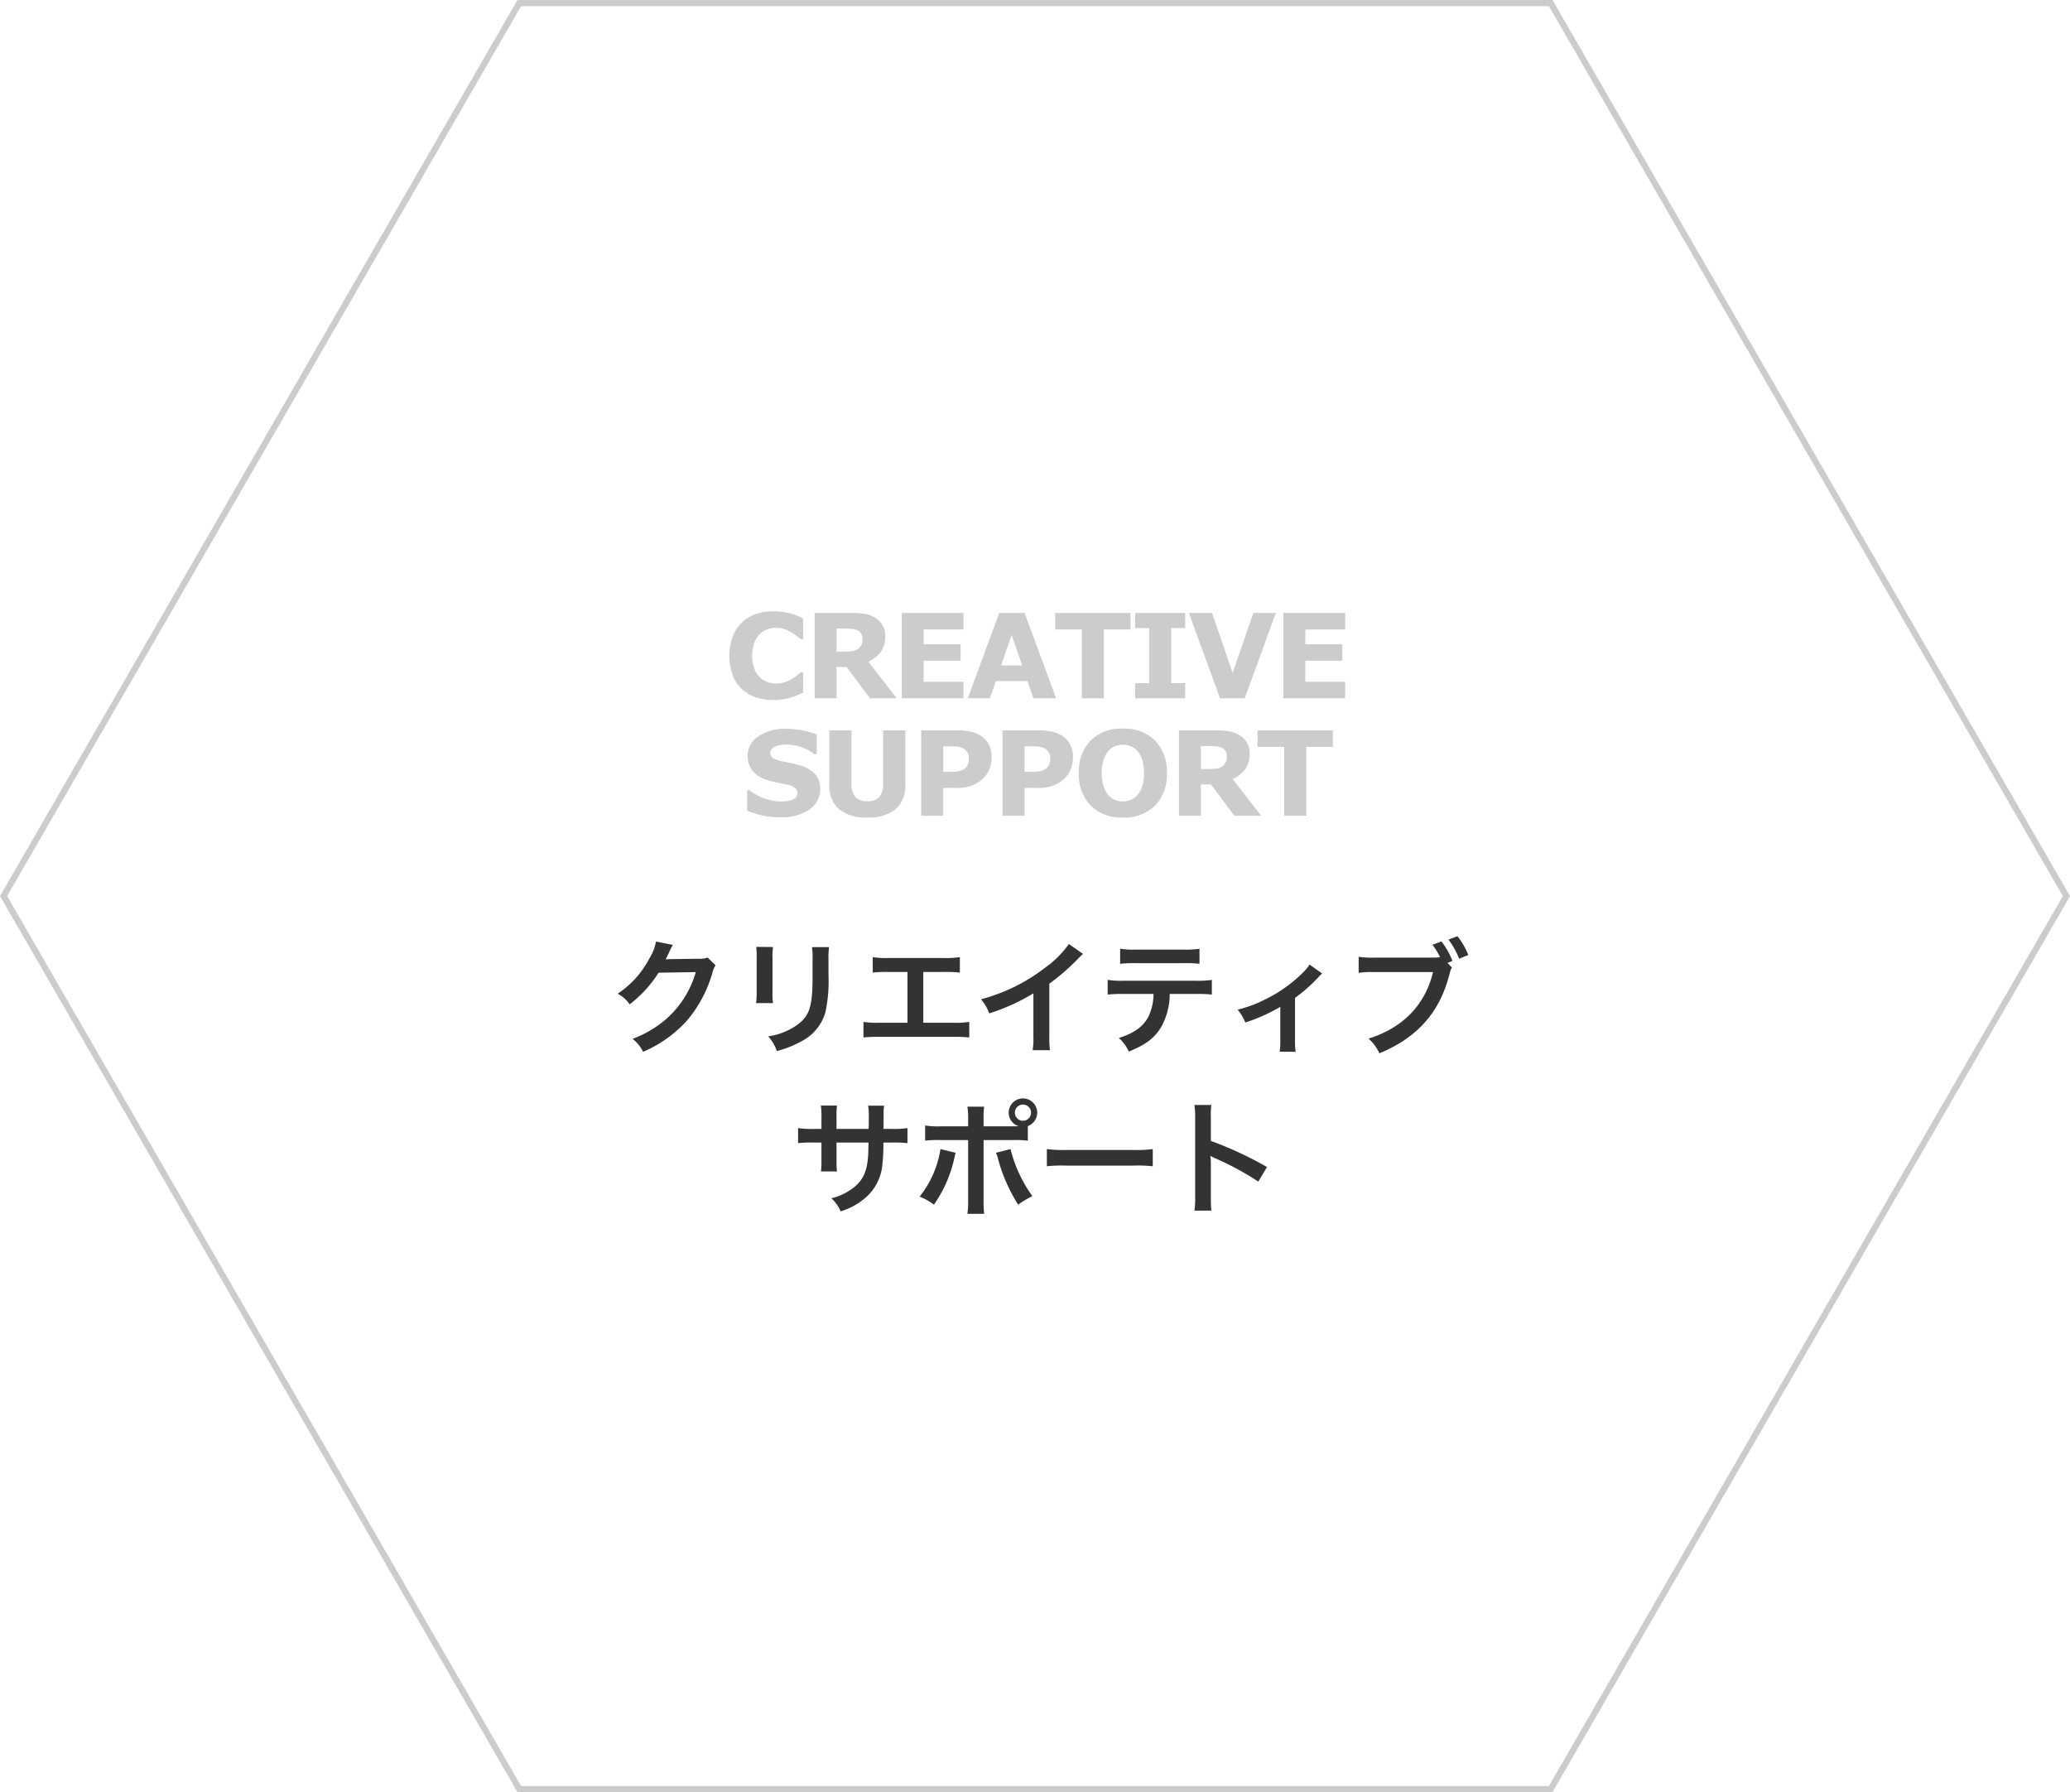 <svg xmlns="http://www.w3.org/2000/svg" width="335" height="290" viewBox="0 0 335 290">
  <g id="グループ_440" data-name="グループ 440" transform="translate(-2243 -9234)">
    <path id="パス_246" data-name="パス 246" d="M-42.91.269a8.581,8.581,0,0,1-2.844-.455,6.075,6.075,0,0,1-2.24-1.354,6.065,6.065,0,0,1-1.452-2.245,8.661,8.661,0,0,1-.515-3.108,8.57,8.57,0,0,1,.492-2.978,6.367,6.367,0,0,1,1.429-2.292,6.058,6.058,0,0,1,2.231-1.419,8.2,8.2,0,0,1,2.908-.5,11.491,11.491,0,0,1,1.573.1,10.9,10.9,0,0,1,1.294.255,9.172,9.172,0,0,1,1.127.394q.506.218.886.4v3.349h-.408q-.26-.223-.654-.529a8.652,8.652,0,0,0-.9-.6,6.19,6.19,0,0,0-1.1-.5,3.883,3.883,0,0,0-1.271-.2,4.3,4.3,0,0,0-1.429.237,3.474,3.474,0,0,0-1.252.784A3.851,3.851,0,0,0-45.921-9a5.856,5.856,0,0,0-.339,2.115,5.622,5.622,0,0,0,.366,2.171A3.783,3.783,0,0,0-44.97-3.34a3.376,3.376,0,0,0,1.262.728,4.575,4.575,0,0,0,1.373.218,4.361,4.361,0,0,0,1.285-.195,4.984,4.984,0,0,0,1.174-.529,7.767,7.767,0,0,0,.844-.575q.39-.306.64-.529h.371v3.3q-.52.232-.993.436a8.169,8.169,0,0,1-.993.353,11.929,11.929,0,0,1-1.271.3A10.155,10.155,0,0,1-42.91.269Zm14.492-9.853a1.758,1.758,0,0,0-.213-.891,1.43,1.43,0,0,0-.733-.584,2.7,2.7,0,0,0-.844-.181q-.482-.032-1.123-.032h-1.29v3.72h1.095A10.2,10.2,0,0,0-30.1-7.635a2.047,2.047,0,0,0,.965-.38,1.849,1.849,0,0,0,.543-.635A2.127,2.127,0,0,0-28.418-9.583ZM-22.861,0h-4.351l-3.767-5.065h-1.642V0h-3.544V-13.814h5.975a13.726,13.726,0,0,1,2.106.139,4.546,4.546,0,0,1,1.651.6,3.6,3.6,0,0,1,1.239,1.2,3.444,3.444,0,0,1,.459,1.851,4.107,4.107,0,0,1-.71,2.5,5.355,5.355,0,0,1-2.027,1.6Zm10.79,0h-9.992V-13.814h9.992v2.672h-6.448v2.384h5.984v2.672h-5.984v3.414h6.448ZM2.922,0H-.761l-.956-2.792H-6.838L-7.793,0h-3.59l5.1-13.814h4.1Zm-5.5-5.325-1.7-4.954-1.7,4.954Zm17.535-5.817H10.641V0H7.079V-11.142H2.765v-2.672h12.19ZM23.807,0h-8.09V-2.449h2.264v-8.916H15.717v-2.449h8.09v2.449H21.543v8.916h2.264ZM38.475-13.814,33.437,0H29.448L24.411-13.814h3.739l3.34,9.7,3.34-9.7ZM49.692,0H39.7V-13.814h9.992v2.672H43.244v2.384h5.984v2.672H43.244v3.414h6.448ZM-35.27,14.658A3.941,3.941,0,0,1-37,17.975a7.758,7.758,0,0,1-4.7,1.276,13.119,13.119,0,0,1-2.992-.3,15.431,15.431,0,0,1-2.389-.765V14.872h.39a8.253,8.253,0,0,0,2.472,1.354,8.038,8.038,0,0,0,2.63.473,8.533,8.533,0,0,0,.854-.056,3.411,3.411,0,0,0,.863-.186,2.148,2.148,0,0,0,.673-.417.975.975,0,0,0,.264-.742,1,1,0,0,0-.385-.784,2.676,2.676,0,0,0-1.127-.506q-.779-.186-1.647-.348a12.641,12.641,0,0,1-1.628-.413,5.113,5.113,0,0,1-2.51-1.535A3.765,3.765,0,0,1-47,9.305a3.7,3.7,0,0,1,1.73-3.15,7.546,7.546,0,0,1,4.448-1.22,13.8,13.8,0,0,1,2.7.264,12.6,12.6,0,0,1,2.305.663V9.045h-.38a7.344,7.344,0,0,0-2.046-1.118,7.045,7.045,0,0,0-2.472-.45,6.527,6.527,0,0,0-.886.06,3.478,3.478,0,0,0-.849.227,1.623,1.623,0,0,0-.622.422.927.927,0,0,0-.26.645.962.962,0,0,0,.417.84,4.677,4.677,0,0,0,1.577.533q.761.158,1.461.306a15.31,15.31,0,0,1,1.508.408,5.038,5.038,0,0,1,2.343,1.415A3.479,3.479,0,0,1-35.27,14.658ZM-21.492,14a4.935,4.935,0,0,1-1.559,3.924,6.788,6.788,0,0,1-4.592,1.364,6.769,6.769,0,0,1-4.588-1.364,4.931,4.931,0,0,1-1.554-3.915V5.186H-30.2V13.8a3.234,3.234,0,0,0,.6,2.143,2.446,2.446,0,0,0,1.958.705,2.522,2.522,0,0,0,1.953-.677,3.166,3.166,0,0,0,.617-2.171V5.186h3.581ZM-7.52,9.546a5.232,5.232,0,0,1-.325,1.814,4.034,4.034,0,0,1-.928,1.489,5.672,5.672,0,0,1-1.842,1.234,6.679,6.679,0,0,1-2.528.417h-2.217V19h-3.562V5.186h5.863a9.267,9.267,0,0,1,2.222.227,5.233,5.233,0,0,1,1.6.682A3.668,3.668,0,0,1-7.961,7.5,4.421,4.421,0,0,1-7.52,9.546ZM-11.2,9.63a1.634,1.634,0,0,0-.315-1.007,1.712,1.712,0,0,0-.733-.589,3.308,3.308,0,0,0-1.085-.246q-.529-.023-1.41-.023h-.612V11.9h1.021a8.3,8.3,0,0,0,1.5-.111,2.121,2.121,0,0,0,.988-.445,1.715,1.715,0,0,0,.5-.71A2.909,2.909,0,0,0-11.2,9.63ZM5.645,9.546a5.232,5.232,0,0,1-.325,1.814,4.034,4.034,0,0,1-.928,1.489,5.672,5.672,0,0,1-1.842,1.234A6.679,6.679,0,0,1,.023,14.5H-2.194V19H-5.757V5.186H.107a9.267,9.267,0,0,1,2.222.227,5.233,5.233,0,0,1,1.6.682A3.668,3.668,0,0,1,5.2,7.5,4.421,4.421,0,0,1,5.645,9.546ZM1.962,9.63a1.634,1.634,0,0,0-.315-1.007,1.712,1.712,0,0,0-.733-.589A3.308,3.308,0,0,0-.172,7.788q-.529-.023-1.41-.023h-.612V11.9h1.021a8.3,8.3,0,0,0,1.5-.111,2.121,2.121,0,0,0,.988-.445,1.715,1.715,0,0,0,.5-.71A2.909,2.909,0,0,0,1.962,9.63ZM20.842,12.1a7.2,7.2,0,0,1-1.893,5.246,6.966,6.966,0,0,1-5.232,1.944,6.953,6.953,0,0,1-5.223-1.944A7.2,7.2,0,0,1,6.6,12.1,7.2,7.2,0,0,1,8.494,6.833,6.972,6.972,0,0,1,13.717,4.9,6.991,6.991,0,0,1,18.94,6.833,7.184,7.184,0,0,1,20.842,12.1ZM16.12,15.6a4.132,4.132,0,0,0,.77-1.489,7.239,7.239,0,0,0,.25-2.018,6.8,6.8,0,0,0-.288-2.115,4.1,4.1,0,0,0-.751-1.41,2.814,2.814,0,0,0-1.09-.807,3.457,3.457,0,0,0-2.561-.009,2.987,2.987,0,0,0-1.1.8A3.926,3.926,0,0,0,10.6,9.978,6.969,6.969,0,0,0,10.3,12.1a6.827,6.827,0,0,0,.283,2.1,4.159,4.159,0,0,0,.747,1.415,2.856,2.856,0,0,0,1.085.807,3.359,3.359,0,0,0,1.308.26,3.308,3.308,0,0,0,1.308-.264A2.862,2.862,0,0,0,16.12,15.6ZM30.547,9.417a1.758,1.758,0,0,0-.213-.891,1.43,1.43,0,0,0-.733-.584,2.7,2.7,0,0,0-.844-.181q-.482-.032-1.123-.032h-1.29v3.72h1.095a10.2,10.2,0,0,0,1.429-.083,2.047,2.047,0,0,0,.965-.38,1.849,1.849,0,0,0,.543-.635A2.127,2.127,0,0,0,30.547,9.417ZM36.1,19H31.753l-3.767-5.065H26.344V19H22.8V5.186h5.975a13.726,13.726,0,0,1,2.106.139,4.546,4.546,0,0,1,1.651.6,3.6,3.6,0,0,1,1.239,1.2A3.444,3.444,0,0,1,34.23,8.98a4.107,4.107,0,0,1-.71,2.5,5.355,5.355,0,0,1-2.027,1.6ZM47.711,7.858H43.4V19H39.835V7.858H35.521V5.186h12.19Z" transform="translate(2411 9347)" fill="#ccc"/>
    <path id="パス_238" data-name="パス 238" d="M-53.48-14.06a3.543,3.543,0,0,1-1.46.2l-4.38.06c-.38,0-.7.02-.96.04a4.716,4.716,0,0,0,.32-.64l.26-.52a4.037,4.037,0,0,1,.26-.56,4.09,4.09,0,0,1,.34-.62l-2.74-.54A7.464,7.464,0,0,1-62.86-14a15.385,15.385,0,0,1-5.18,5.8A5.314,5.314,0,0,1-66.1-6.48a19.576,19.576,0,0,0,4.68-5.12l6.02-.1a15.838,15.838,0,0,1-5.84,8.44A18.011,18.011,0,0,1-65.62-.9a6.162,6.162,0,0,1,1.7,2.1A20.2,20.2,0,0,0-56.8-3.88a20.744,20.744,0,0,0,4.1-7.72,3.762,3.762,0,0,1,.5-1.2Zm7.86-1.72a12.628,12.628,0,0,1,.08,1.8v5.5a14.424,14.424,0,0,1-.1,1.8h2.74a9.654,9.654,0,0,1-.08-1.76v-5.52a10.166,10.166,0,0,1,.08-1.8Zm9.02.04a10.532,10.532,0,0,1,.1,1.9v2.5c0,1.6-.02,2.48-.1,3.34-.22,2.64-.88,3.86-2.76,5.1a10.788,10.788,0,0,1-4.32,1.6,6.832,6.832,0,0,1,1.4,2.38,16.917,16.917,0,0,0,3.9-1.54,7.66,7.66,0,0,0,3.94-4.66,23.623,23.623,0,0,0,.52-6.06v-2.7a9.486,9.486,0,0,1,.1-1.86Zm18.02,4.02h3.36a20.346,20.346,0,0,1,2.56.1v-2.5a14.456,14.456,0,0,1-2.6.14h-8.9a14.456,14.456,0,0,1-2.6-.14v2.5a20.543,20.543,0,0,1,2.56-.1h3.06V-3.5h-4.52a14.326,14.326,0,0,1-2.6-.14v2.52a20.543,20.543,0,0,1,2.56-.1h12a20.543,20.543,0,0,1,2.56.1V-3.64a14.326,14.326,0,0,1-2.6.14h-4.84ZM4.98-16.24A16,16,0,0,1,1.26-12.5,29.208,29.208,0,0,1-9.24-7.3,7.523,7.523,0,0,1-7.9-5.02,32.4,32.4,0,0,0-.76-8.26v7.04A11.249,11.249,0,0,1-.88.94h2.8a15.13,15.13,0,0,1-.1-2.22V-9.82a35.367,35.367,0,0,0,4.72-4.12,8.238,8.238,0,0,1,.74-.7Zm20.6,8.08a19.789,19.789,0,0,1,2.54.1v-2.38a14.206,14.206,0,0,1-2.58.14H13.84a14.077,14.077,0,0,1-2.58-.14v2.38a19.789,19.789,0,0,1,2.54-.1h4.88a8.493,8.493,0,0,1-.88,3.78c-.84,1.54-2.34,2.6-4.74,3.34a6.346,6.346,0,0,1,1.62,2.2c2.7-1.08,4.16-2.18,5.22-3.94a10.86,10.86,0,0,0,1.4-5.38Zm-12.3-4.88a18.841,18.841,0,0,1,2.54-.1h7.76a18.841,18.841,0,0,1,2.54.1v-2.44a13.569,13.569,0,0,1-2.58.14H15.86a13.569,13.569,0,0,1-2.58-.14Zm30.66.12a7.5,7.5,0,0,1-1.22,1.44,22.815,22.815,0,0,1-5.68,4.06,21.331,21.331,0,0,1-4.74,1.8,8.183,8.183,0,0,1,1.24,2.08A28.216,28.216,0,0,0,39.2-6.08V-.72a11.992,11.992,0,0,1-.1,1.9l2.58.02a11.813,11.813,0,0,1-.1-1.92v-6.8A26.764,26.764,0,0,0,45.3-10.8a3.9,3.9,0,0,1,.68-.66Zm22.32-.26.8-.32a12.361,12.361,0,0,0-1.78-3.16l-1.46.54a11.452,11.452,0,0,1,1.24,2.02,12.409,12.409,0,0,1-1.44.06H54.44a13.7,13.7,0,0,1-2.56-.14v2.6a14.409,14.409,0,0,1,2.52-.12h9.52C62.64-6.38,59.02-2.66,53.48-.94a7.36,7.36,0,0,1,1.76,2.38c6.22-2.58,9.82-6.68,11.38-12.98a3.858,3.858,0,0,1,.34-.9Zm3.36-1.28a11.133,11.133,0,0,0-1.76-3.04l-1.44.54a13.528,13.528,0,0,1,1.72,3.1ZM-32.62,13.68V11.62a10,10,0,0,1,.08-1.72h-2.62a10.659,10.659,0,0,1,.1,1.78v2h-1.18a14.2,14.2,0,0,1-2.6-.14v2.44a20.346,20.346,0,0,1,2.56-.1h1.22v2.96a13.169,13.169,0,0,1-.08,1.72h2.6a12.312,12.312,0,0,1-.08-1.68v-3h5.18c-.04,1.38-.04,1.86-.08,2.32-.18,2.3-.76,3.62-2.12,4.8a9.289,9.289,0,0,1-3.82,1.9,5.942,5.942,0,0,1,1.5,2.12,11.117,11.117,0,0,0,3.9-2.1,8.009,8.009,0,0,0,2.88-5.74,24.246,24.246,0,0,0,.14-3.3h1.34a20.346,20.346,0,0,1,2.56.1V13.54a14.2,14.2,0,0,1-2.6.14h-1.28c.02-1.2.02-1.2.02-2.42a7.386,7.386,0,0,1,.08-1.34H-27.5a12.747,12.747,0,0,1,.1,2.22v.64l-.02.9Zm23.8-.42V12.2a15.934,15.934,0,0,1,.08-2.12h-2.7a11.349,11.349,0,0,1,.12,2.06v1.12h-4.4a12.836,12.836,0,0,1-2.56-.14v2.46a17.059,17.059,0,0,1,2.52-.1h4.44v9.68a14.894,14.894,0,0,1-.12,2.26h2.72a15.445,15.445,0,0,1-.1-2.24v-9.7H-4.2a17.217,17.217,0,0,1,2.54.1V13.22A2.33,2.33,0,0,0-.14,11.04a2.318,2.318,0,0,0-2.32-2.3,2.313,2.313,0,0,0-2.3,2.3,2.292,2.292,0,0,0,1.62,2.2c-.48.02-.68.02-1.1.02Zm6.36-3.52a1.3,1.3,0,0,1,1.32,1.3,1.319,1.319,0,0,1-1.32,1.32,1.315,1.315,0,0,1-1.3-1.32A1.3,1.3,0,0,1-2.46,9.74Zm-13.34,7.2a16.248,16.248,0,0,1-3.38,7.7,8.723,8.723,0,0,1,2.32,1.3,21.135,21.135,0,0,0,3.36-7.78c.04-.18.08-.3.08-.34.02-.04.04-.16.08-.28Zm8.98.6a5.117,5.117,0,0,1,.32.92,26.677,26.677,0,0,0,3.28,7.48,13.225,13.225,0,0,1,2.3-1.38,22.06,22.06,0,0,1-3.54-7.62Zm8.24,2.18a21.956,21.956,0,0,1,3.26-.1H15.3a21.956,21.956,0,0,1,3.26.1V16.94a19.64,19.64,0,0,1-3.24.14H4.66a19.64,19.64,0,0,1-3.24-.14ZM28.04,26.9a21.986,21.986,0,0,1-.08-2.22V19.4a10.34,10.34,0,0,0-.08-1.36,6.462,6.462,0,0,0,.68.34,47.318,47.318,0,0,1,7.08,3.82l1.4-2.36a58.759,58.759,0,0,0-9.08-4.22V11.9a13.407,13.407,0,0,1,.08-2.1H25.3a12.855,12.855,0,0,1,.12,2.04V24.66a13.473,13.473,0,0,1-.12,2.24Z" transform="translate(2411 9403)" fill="#333"/>
    <g id="多角形_24" data-name="多角形 24" transform="translate(2243 9234)" fill="none">
      <path d="M251.25,0,335,145,251.25,290H83.75L0,145,83.75,0Z" stroke="none"/>
      <path d="M 84.327 1 L 1.155 145 L 84.327 289 L 250.673 289 L 333.845 145 L 250.673 1 L 84.327 1 M 83.75 0 L 251.25 0 L 335 145 L 251.25 290 L 83.75 290 L 0 145 L 83.75 0 Z" stroke="none" fill="#ccc"/>
    </g>
  </g>
</svg>

